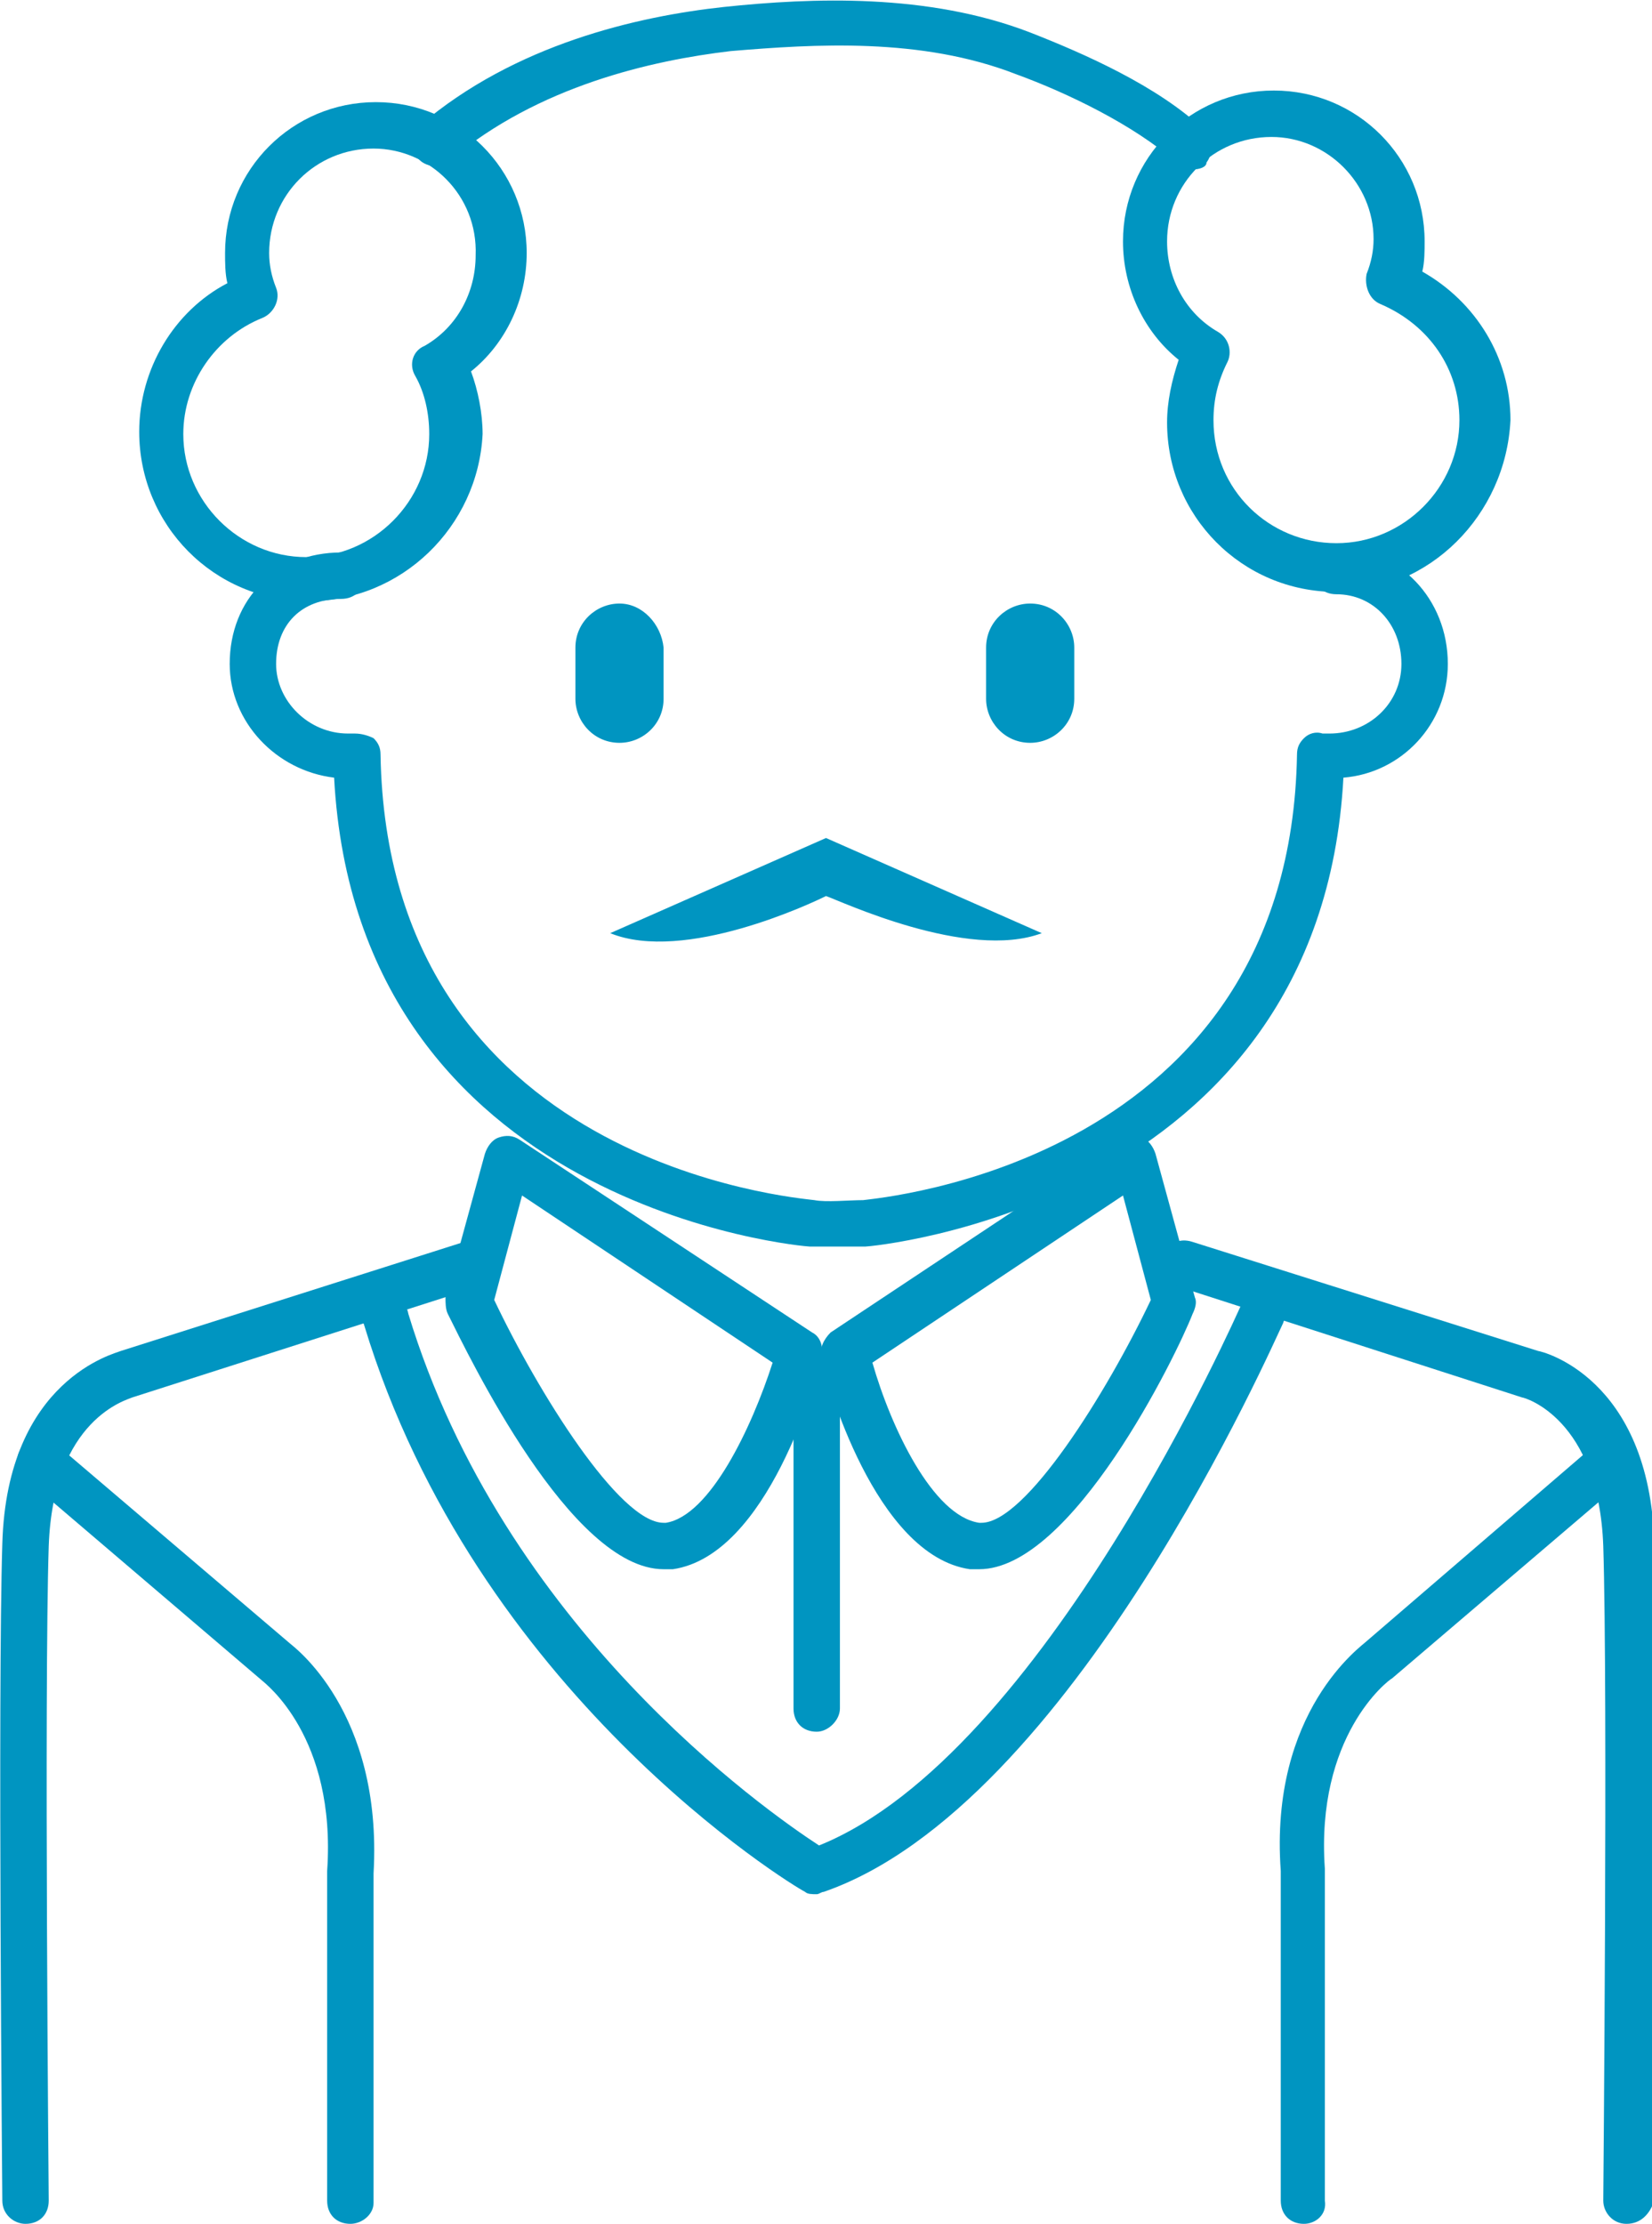 <?xml version="1.0" encoding="utf-8"?>
<!-- Generator: Adobe Illustrator 22.1.0, SVG Export Plug-In . SVG Version: 6.00 Build 0)  -->
<svg version="1.1" id="レイヤー_1" xmlns="http://www.w3.org/2000/svg" xmlns:xlink="http://www.w3.org/1999/xlink" x="0px"
	 y="0px" viewBox="0 0 71.2 95.8" style="enable-background:new 0 0 71.2 95.8;" xml:space="preserve">
<style type="text/css">
	.st0{fill:none;stroke:#0095C1;stroke-width:2;stroke-linecap:round;stroke-linejoin:round;stroke-miterlimit:10;}
	.st1{fill:#0095C1;}
</style>
<g>
	<g>
		<path class="st0" d="M11.9,24.6"/>
		<path class="st1" d="M51.4,7.3c-0.2,0-0.5-0.1-0.7-0.3c-1.8-1.6-4.7-3-6.9-3.8c-4.1-1.6-8.7-1.3-12.3-1c-3.4,0.4-8.3,1.5-12.1,4.7
			c-0.4,0.4-1.1,0.3-1.4-0.1c-0.4-0.4-0.3-1.1,0.1-1.4c4.1-3.5,9.4-4.7,13.1-5.1c3.8-0.4,8.8-0.6,13.2,1.1c2.3,0.9,5.5,2.3,7.5,4.2
			c0.4,0.4,0.4,1,0.1,1.4C52,7.2,51.7,7.3,51.4,7.3z"/>
		<path class="st1" d="M42.2,67.6c-0.1,0-0.3,0-0.4,0c-4.1-0.6-6.2-8.2-6.4-9.1c-0.1-0.4,0.1-0.8,0.4-1.1l12.5-8.3
			c0.3-0.2,0.6-0.2,0.9-0.1c0.3,0.1,0.5,0.4,0.6,0.7l1.7,6.2c0.1,0.2,0,0.5-0.1,0.7C50.7,58.4,46.2,67.6,42.2,67.6z M37.6,58.7
			c0.8,2.8,2.6,6.6,4.6,6.9c0,0,0.1,0,0.1,0c1.9,0,5.4-5.6,7.3-9.6l-1.2-4.5L37.6,58.7z"/>
		<path class="st1" d="M28.6,67.6L28.6,67.6c-4,0-8.4-9.2-9.3-11c-0.1-0.2-0.1-0.5-0.1-0.7l1.7-6.2c0.1-0.3,0.3-0.6,0.6-0.7
			c0.3-0.1,0.6-0.1,0.9,0.1L35,57.4c0.4,0.2,0.5,0.7,0.4,1.1c-0.2,0.9-2.3,8.5-6.4,9.1C28.9,67.6,28.8,67.6,28.6,67.6z M21.3,56
			c1.9,4,5.4,9.6,7.3,9.6c0,0,0.1,0,0.1,0c1.9-0.3,3.7-4.1,4.6-6.9l-10.8-7.2L21.3,56z"/>
		<path class="st1" d="M35.2,74.6c-0.6,0-1-0.4-1-1V59.3c0-0.6,0.4-1,1-1s1,0.4,1,1v14.3C36.2,74.1,35.7,74.6,35.2,74.6z"/>
		<path class="st1" d="M35.2,81.6c-0.2,0-0.4,0-0.5-0.1c-0.6-0.3-14.2-8.6-19-24.4c-0.2-0.5,0.1-1.1,0.7-1.2
			c0.5-0.2,1.1,0.1,1.2,0.7C21.7,70.1,33,78,35.3,79.5c9.7-3.9,18.1-23.1,18.2-23.3c0.2-0.5,0.8-0.7,1.3-0.5
			c0.5,0.2,0.7,0.8,0.5,1.3c-0.4,0.8-9.1,20.8-19.8,24.5C35.4,81.5,35.3,81.6,35.2,81.6z"/>
		<path class="st1" d="M1.1,95.8c-0.5,0-1-0.4-1-1c0-0.2-0.2-21.9,0-28.3c0.2-7.1,4.9-8.2,5.1-8.3l14.8-4.7c0.5-0.2,1.1,0.1,1.3,0.6
			c0.2,0.5-0.1,1.1-0.6,1.3L5.7,60.2c-0.2,0.1-3.4,0.9-3.6,6.4c-0.2,6.3,0,28,0,28.2C2.1,95.4,1.7,95.8,1.1,95.8
			C1.1,95.8,1.1,95.8,1.1,95.8z"/>
		<path class="st1" d="M15.1,95.8c-0.6,0-1-0.4-1-1V80.6c0.4-5.8-2.7-8.1-2.8-8.2L1.1,63.7c-0.4-0.4-0.5-1-0.1-1.4
			c0.4-0.4,1-0.5,1.4-0.1l10.1,8.6c0.1,0.1,4,2.9,3.6,9.9l0,14.2C16.1,95.4,15.6,95.8,15.1,95.8z"/>
		<path class="st1" d="M13.3,25.9c-4.1,0-7.3-3.3-7.3-7.3c0-2.7,1.5-5.2,3.8-6.4c-0.1-0.4-0.1-0.9-0.1-1.3c0-3.6,2.9-6.5,6.5-6.5
			c3.6,0,6.5,2.9,6.5,6.5c0,2-0.9,3.9-2.4,5.1c0.3,0.8,0.5,1.8,0.5,2.7C20.6,22.7,17.3,25.9,13.3,25.9z M16.1,6.4
			c-2.5,0-4.5,2-4.5,4.5c0,0.5,0.1,1,0.3,1.5c0.2,0.5-0.1,1.1-0.6,1.3c-2,0.8-3.4,2.8-3.4,5c0,2.9,2.4,5.3,5.3,5.3
			c2.9,0,5.3-2.4,5.3-5.3c0-0.9-0.2-1.8-0.6-2.5c-0.3-0.5-0.1-1.1,0.4-1.3c1.4-0.8,2.2-2.3,2.2-3.9C20.6,8.4,18.5,6.4,16.1,6.4z"/>
		<path class="st1" d="M57.6,25.5c-4.1,0-7.3-3.3-7.3-7.3c0-0.9,0.2-1.8,0.5-2.7c-1.5-1.2-2.4-3.1-2.4-5.1c0-3.6,2.9-6.5,6.5-6.5
			c3.6,0,6.5,2.9,6.5,6.5c0,0.4,0,0.9-0.1,1.3c2.3,1.3,3.8,3.7,3.8,6.4C64.9,22.2,61.6,25.5,57.6,25.5z M54.8,5.9
			c-2.5,0-4.5,2-4.5,4.5c0,1.6,0.8,3.1,2.2,3.9c0.5,0.3,0.6,0.9,0.4,1.3c-0.4,0.8-0.6,1.6-0.6,2.5c0,3,2.4,5.3,5.3,5.3
			s5.3-2.4,5.3-5.3c0-2.2-1.3-4.1-3.4-5c-0.5-0.2-0.7-0.8-0.6-1.3c0.2-0.5,0.3-1,0.3-1.5C59.2,7.9,57.2,5.9,54.8,5.9z"/>
		<path class="st1" d="M35.9,53.7c-0.4,0-0.7,0-1,0c-0.2,0-19.5-1.6-20.5-20.2c-2.5-0.3-4.5-2.4-4.5-4.9c0-2.8,2-4.8,4.8-4.8
			c0.6,0,1,0.4,1,1s-0.4,1-1,1c-1.7,0-2.8,1.1-2.8,2.8c0,1.6,1.4,3,3.1,3c0.1,0,0.2,0,0.3,0c0.3,0,0.6,0.1,0.8,0.2
			c0.2,0.2,0.3,0.4,0.3,0.7c0.3,17.7,18,19.1,18.7,19.2c0.5,0.1,1.5,0,2.1,0c0.7-0.1,18.4-1.6,18.7-19.2c0-0.3,0.1-0.5,0.3-0.7
			c0.2-0.2,0.5-0.3,0.8-0.2c0.1,0,0.2,0,0.3,0c1.7,0,3.1-1.3,3.1-3c0-1.7-1.2-3-2.8-3c-0.6,0-1-0.4-1-1c0-0.6,0.4-1,1-1
			c2.7,0,4.8,2.2,4.8,5c0,2.6-2,4.7-4.5,4.9c-1,18.5-20.4,20.2-20.6,20.2C37.1,53.7,36.5,53.7,35.9,53.7z"/>
		<path class="st1" d="M70.1,95.8C70.1,95.8,70.1,95.8,70.1,95.8c-0.6,0-1-0.5-1-1c0-0.2,0.2-21.8,0-28.2c-0.2-5.5-3.4-6.4-3.5-6.4
			l-14.9-4.8c-0.5-0.2-0.8-0.7-0.6-1.3c0.2-0.5,0.7-0.8,1.3-0.6l14.9,4.7c0.1,0,4.8,1.1,5,8.3c0.2,6.4,0,28,0,28.3
			C71.1,95.4,70.7,95.8,70.1,95.8z"/>
		<path class="st1" d="M56.2,95.8c-0.6,0-1-0.4-1-1V80.6c-0.5-6.9,3.5-9.7,3.7-9.9l10-8.6c0.4-0.4,1-0.3,1.4,0.1
			c0.4,0.4,0.3,1.1-0.1,1.4L60,72.3c-0.2,0.1-3.3,2.5-2.9,8.2l0,14.3C57.2,95.4,56.7,95.8,56.2,95.8z"/>
		<g>
			<g>
				<path class="st1" d="M26.7,26c-1,0-1.9,0.8-1.9,1.9v2.2c0,1,0.8,1.9,1.9,1.9c1,0,1.9-0.8,1.9-1.9v-2.2
					C28.5,26.9,27.7,26,26.7,26z"/>
			</g>
		</g>
		<g>
			<g>
				<path class="st1" d="M44.4,26c-1,0-1.9,0.8-1.9,1.9v2.2c0,1,0.8,1.9,1.9,1.9c1,0,1.9-0.8,1.9-1.9v-2.2
					C46.3,26.9,45.5,26,44.4,26z"/>
			</g>
		</g>
		<path class="st1" d="M44.9,40.2c-3.2,1.2-8.7-1.4-9.3-1.6c-0.6,0.3-6.1,2.9-9.3,1.6l9.3-4.1L44.9,40.2z"/>
	</g>
</g>
</svg>

